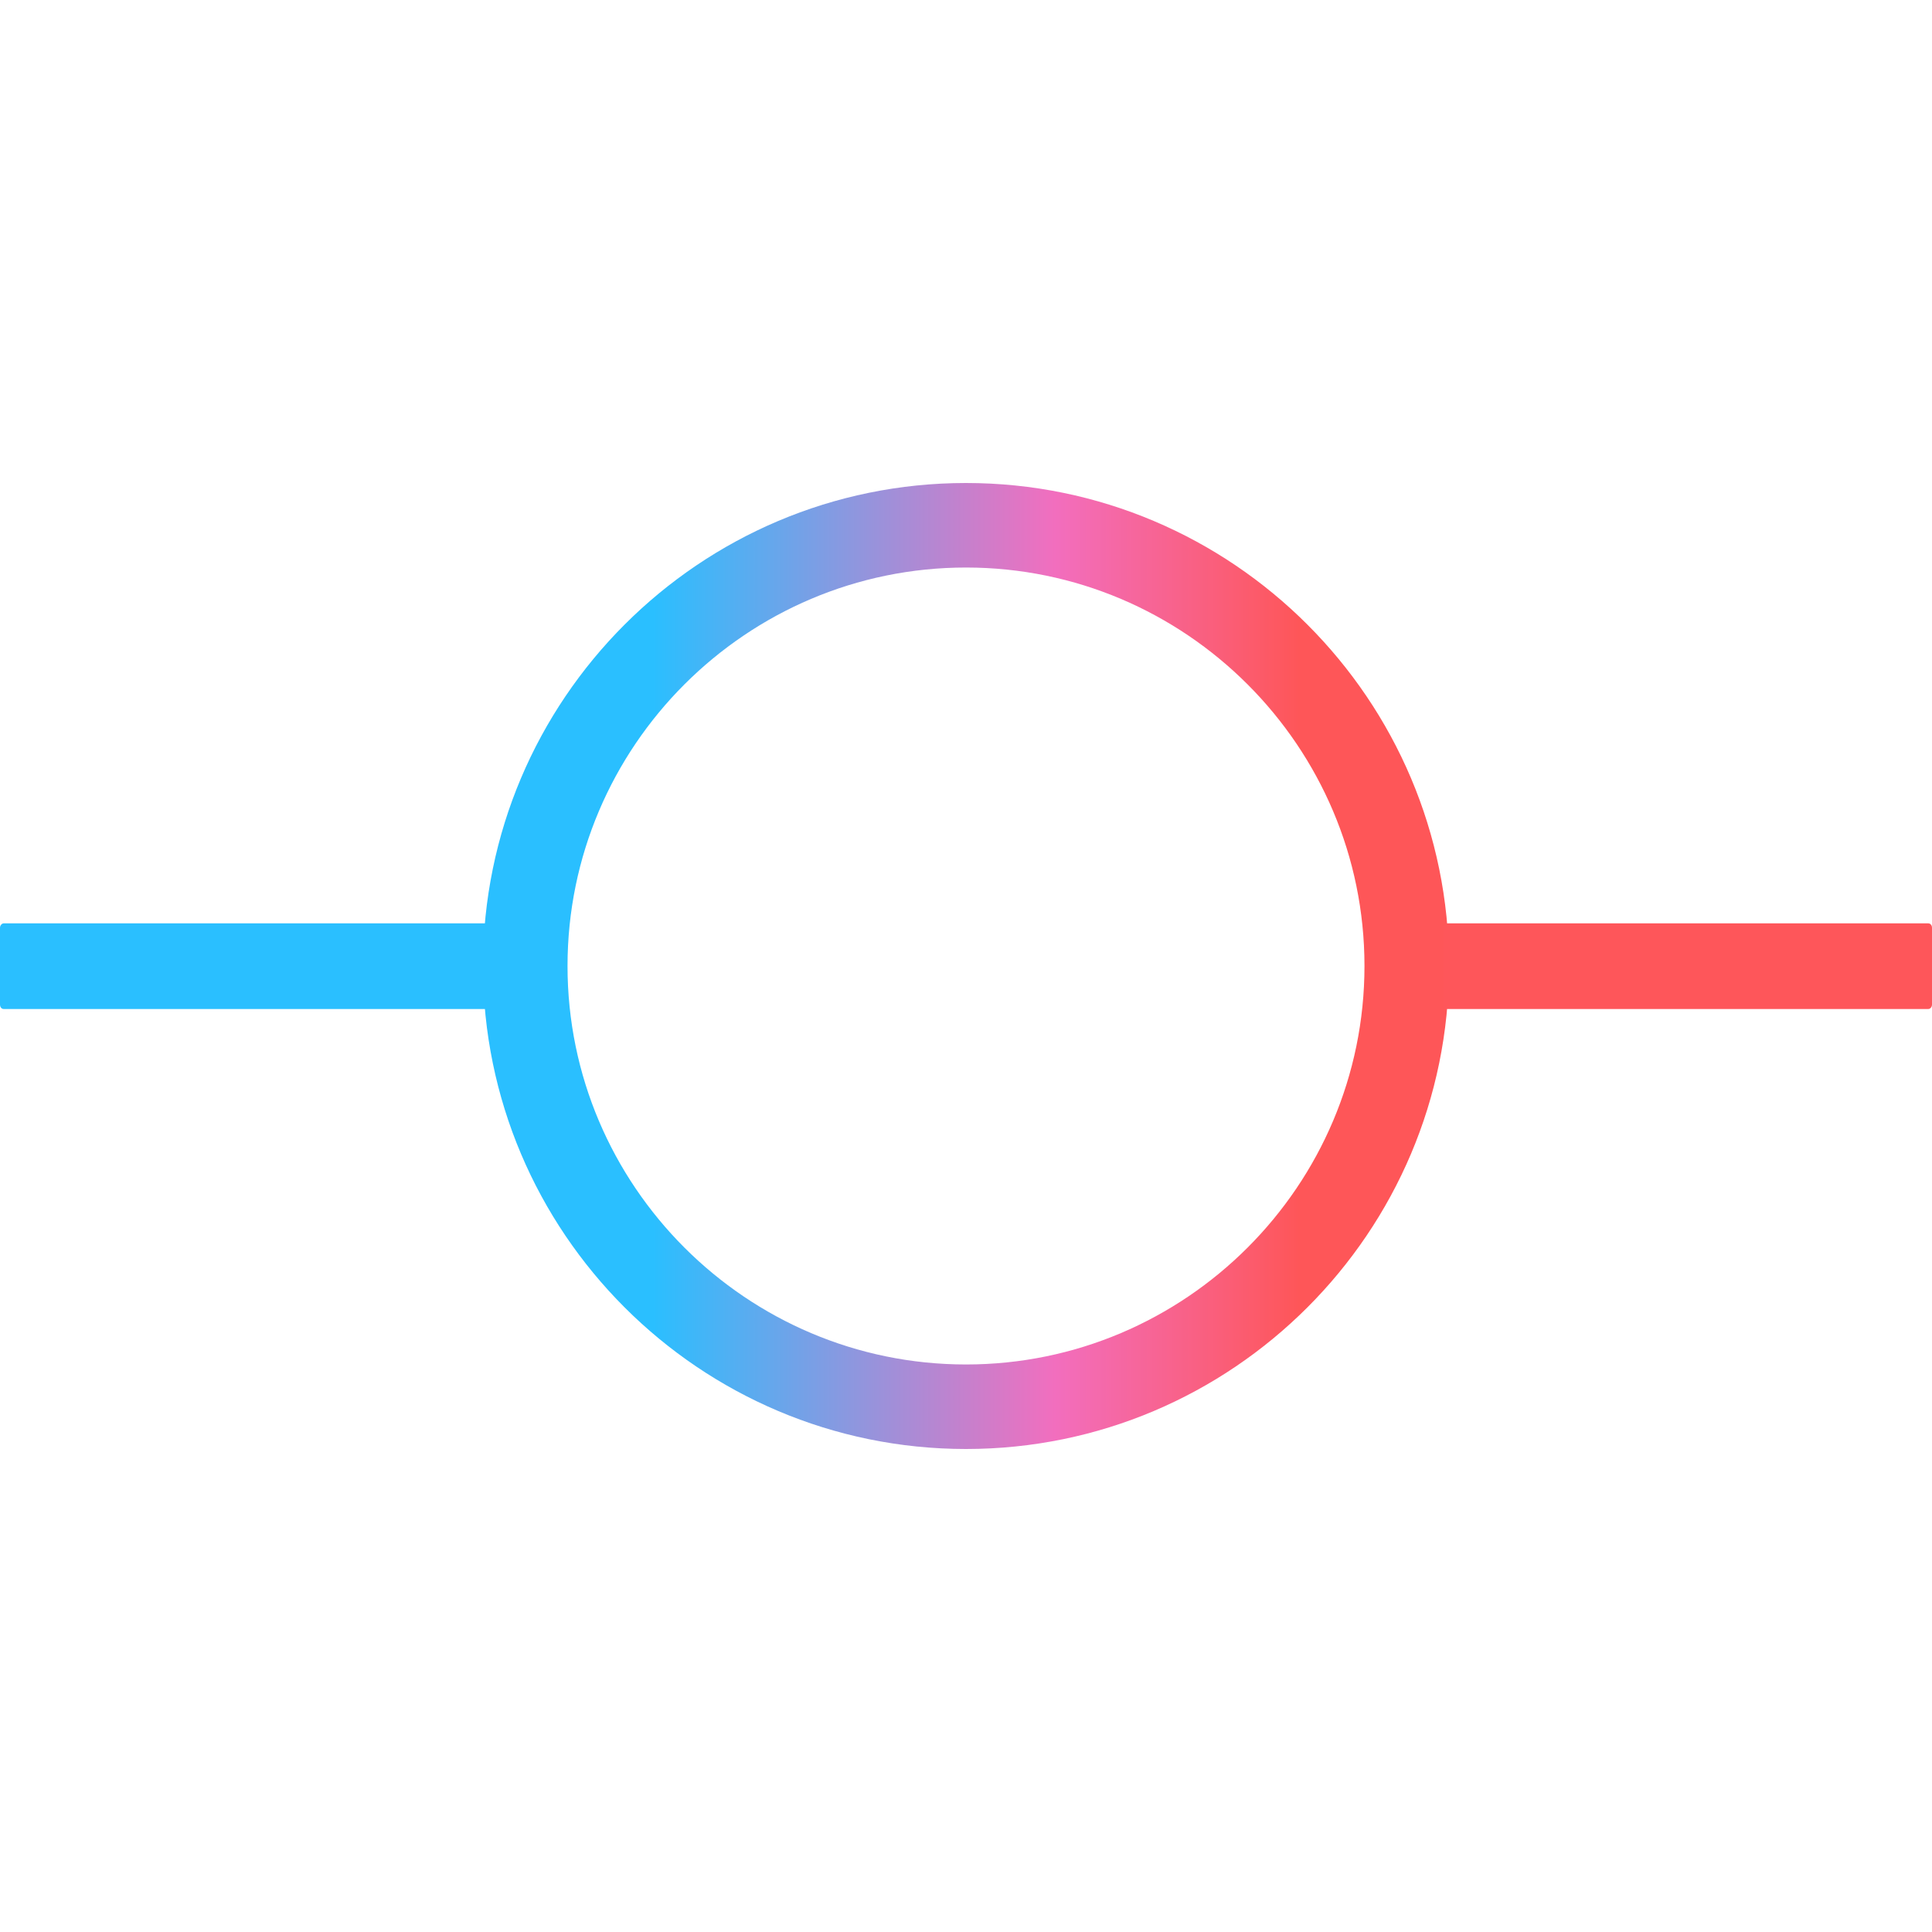 <svg xmlns="http://www.w3.org/2000/svg" xml:space="preserve" viewBox="0 0 512 512"><linearGradient id="nodecosmos_svg__a" x1="180.694" x2="380.286" y1="164.973" y2="164.973" gradientTransform="matrix(1.222 0 0 -1.222 -86.822 457.635)" gradientUnits="userSpaceOnUse"><stop offset=".16" style="stop-color:#2abfff"/><stop offset=".597" style="stop-color:#f26ebe"/><stop offset=".863" style="stop-color:#fe5658"/></linearGradient><path d="M256 384c-70.6 0-128-57.4-128-128s57.4-128 128-128 128 57.4 128 128-57.4 128-128 128m0-233.6c-58.2 0-105.6 47.4-105.6 105.6S197.8 361.6 256 361.6 361.6 314.2 361.6 256 314.2 150.4 256 150.4" style="fill:url(#nodecosmos_svg__a)"/><path d="M1 244.7h128.4c.6 0 1 .5 1 1.2v20.3c0 .6-.5 1.2-1 1.2H1c-.6 0-1-.5-1-1.2v-20.3c0-.7.5-1.2 1-1.2" style="fill:#2abfff"/><path d="M383.5 244.7H511c.6 0 1 .5 1 1.2v20.3c0 .6-.4 1.2-1 1.2H383.5c-.6 0-1-.5-1-1.2v-20.3c0-.7.5-1.2 1-1.2" style="fill:#fe565a"/></svg>